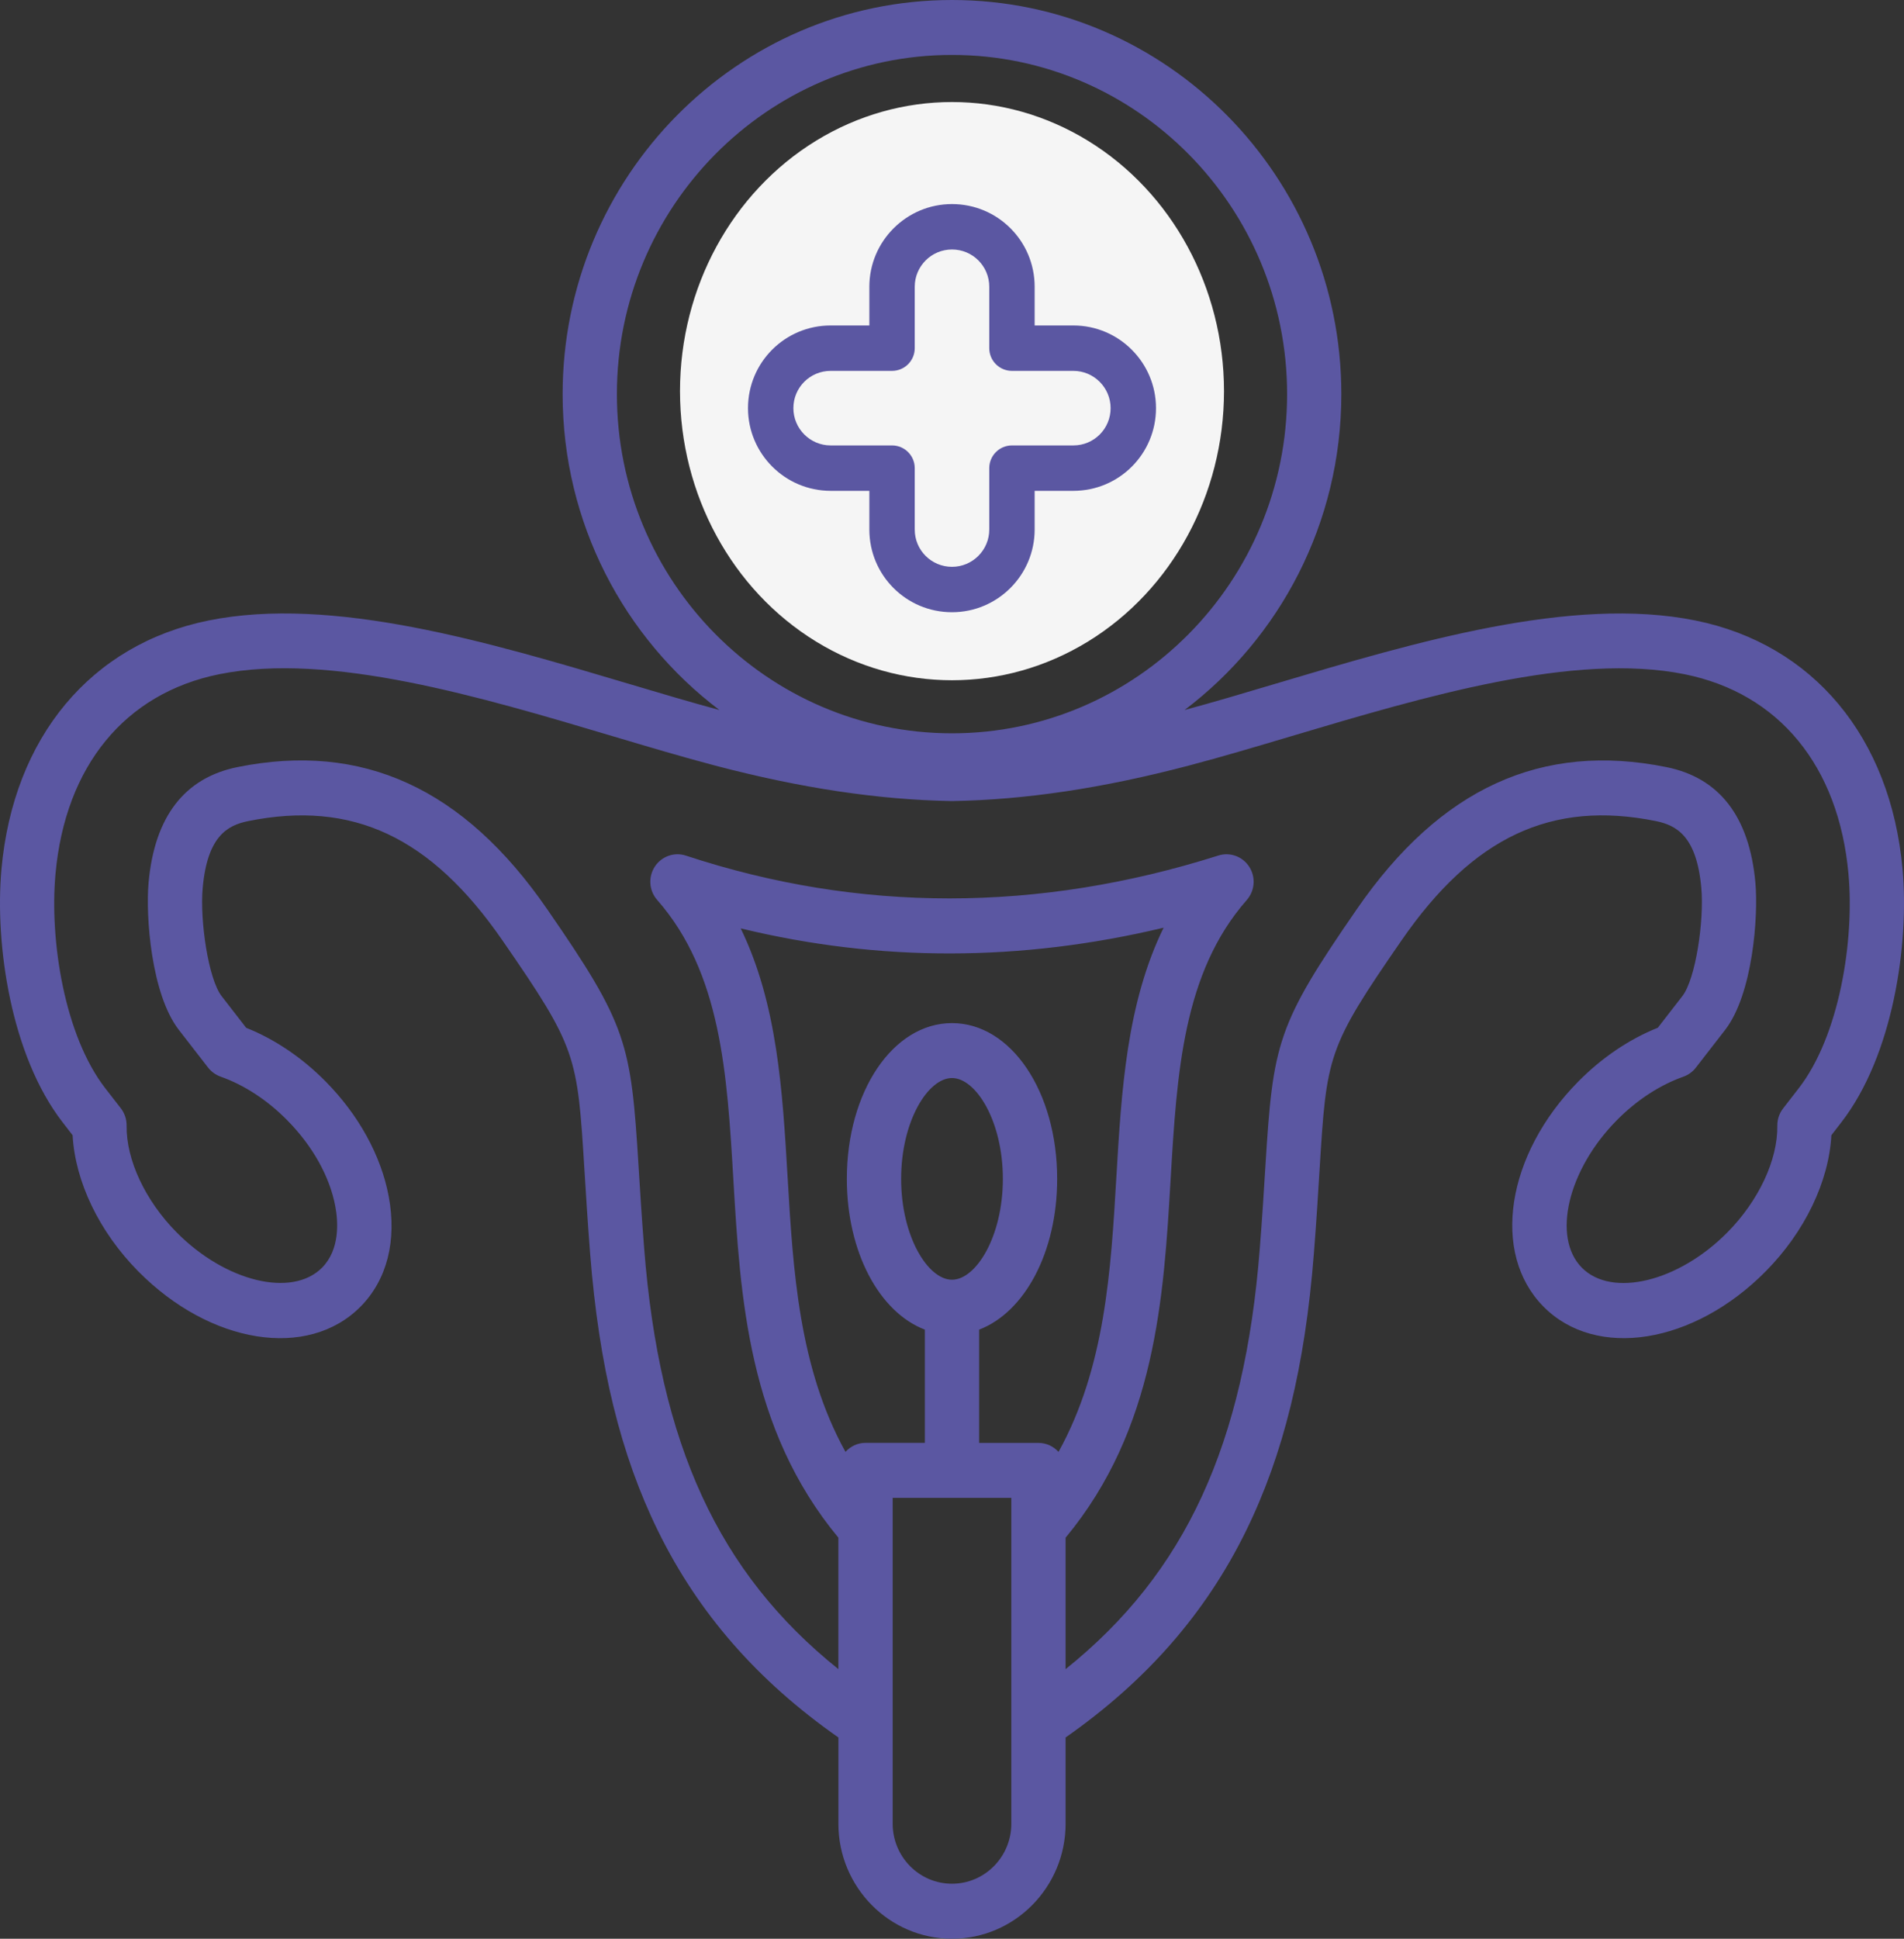 <?xml version="1.0" encoding="UTF-8"?> <svg xmlns="http://www.w3.org/2000/svg" width="56" height="57" viewBox="0 0 56 57" fill="none"><rect x="0" y="0" width="56" height="57" fill="#333333" stroke="none"/><path d="M55.957 25.55C55.605 21.675 53.328 18.942 49.865 18.243C46.228 17.508 41.609 18.884 37.533 20.097C36.583 20.38 35.682 20.649 34.84 20.875C37.637 18.76 39.451 15.384 39.451 11.588C39.452 5.198 34.315 0 28 0C21.685 0 16.548 5.198 16.548 11.588C16.548 15.385 18.362 18.76 21.159 20.875C20.317 20.648 19.417 20.38 18.467 20.097C14.391 18.884 9.772 17.507 6.135 18.243C2.672 18.944 0.396 21.675 0.043 25.551C-0.157 27.762 0.321 31.035 1.843 32.998L2.136 33.377C2.21 34.74 2.916 36.214 4.065 37.377C6.186 39.523 9.059 39.979 10.605 38.415C11.383 37.629 11.677 36.476 11.432 35.171C11.209 33.979 10.55 32.781 9.579 31.798C8.886 31.096 8.081 30.553 7.24 30.218L6.518 29.286C6.128 28.784 5.875 27.066 5.962 26.102C6.099 24.589 6.686 24.265 7.299 24.141C10.367 23.521 12.674 24.603 14.779 27.65C16.967 30.817 16.98 31.02 17.19 34.405C17.233 35.097 17.281 35.882 17.356 36.846C17.617 40.17 18.252 42.765 19.354 45.012C20.541 47.43 22.28 49.419 24.659 51.083V53.619C24.659 55.484 26.157 57 28 57C29.843 57 31.341 55.484 31.341 53.619V51.083C33.72 49.419 35.459 47.43 36.646 45.012C37.749 42.765 38.384 40.17 38.644 36.846C38.72 35.882 38.768 35.097 38.81 34.405C39.019 31.019 39.033 30.817 41.221 27.649C43.326 24.603 45.633 23.521 48.701 24.14C49.314 24.265 49.901 24.588 50.038 26.101C50.126 27.065 49.872 28.783 49.482 29.285L48.76 30.216C47.919 30.552 47.114 31.096 46.421 31.797C44.3 33.943 43.85 36.85 45.395 38.414C46.941 39.979 49.814 39.522 51.935 37.376C53.084 36.213 53.79 34.739 53.864 33.376L54.157 32.997C55.679 31.034 56.157 27.761 55.957 25.55ZM18.144 11.588C18.144 6.089 22.565 1.615 28 1.615C33.435 1.615 37.856 6.089 37.856 11.588C37.856 17.087 33.435 21.56 28 21.56C22.565 21.56 18.144 17.086 18.144 11.588ZM31.133 42.687C30.987 42.525 30.777 42.423 30.543 42.423H28.798V39.092C30.134 38.583 31.093 36.819 31.093 34.66C31.093 32.091 29.735 30.08 28 30.08C26.265 30.08 24.907 32.092 24.907 34.66C24.907 36.817 25.866 38.583 27.202 39.092V42.421H25.457C25.223 42.421 25.013 42.524 24.867 42.686C23.494 40.204 23.327 37.362 23.164 34.595C23.016 32.087 22.865 29.514 21.785 27.295C25.861 28.284 30.029 28.278 34.224 27.275C33.136 29.499 32.983 32.08 32.835 34.595C32.673 37.362 32.505 40.205 31.133 42.687ZM28 37.625C27.294 37.625 26.504 36.357 26.504 34.66C26.504 32.962 27.294 31.695 28 31.695C28.706 31.695 29.496 32.964 29.496 34.66C29.496 36.357 28.706 37.625 28 37.625ZM29.745 53.618C29.745 54.592 28.962 55.383 28 55.383C27.038 55.383 26.255 54.592 26.255 53.618V44.038H29.745V53.618ZM52.902 31.999L52.444 32.589C52.331 32.734 52.271 32.915 52.274 33.1C52.289 34.1 51.727 35.301 50.807 36.232C49.369 37.688 47.407 38.163 46.525 37.271C45.642 36.378 46.112 34.394 47.551 32.938C48.138 32.344 48.816 31.901 49.513 31.655C49.656 31.604 49.784 31.512 49.877 31.391L50.738 30.281C51.55 29.234 51.719 26.945 51.629 25.951C51.453 24.012 50.573 22.869 49.014 22.554C45.341 21.812 42.364 23.174 39.913 26.721C37.547 30.146 37.443 30.66 37.217 34.301C37.175 34.986 37.127 35.764 37.052 36.716C36.602 42.458 34.871 46.246 31.341 49.074V45.209C33.997 42.01 34.227 38.127 34.429 34.691C34.614 31.559 34.788 28.602 36.67 26.461C36.908 26.189 36.939 25.79 36.744 25.486C36.549 25.181 36.177 25.045 35.835 25.153C30.532 26.834 25.262 26.834 20.174 25.156C19.832 25.043 19.457 25.176 19.258 25.481C19.06 25.786 19.089 26.187 19.329 26.459C21.21 28.602 21.385 31.559 21.57 34.69C21.773 38.125 22.002 42.007 24.658 45.208V49.073C21.127 46.245 19.397 42.458 18.947 36.715C18.872 35.763 18.824 34.985 18.782 34.3C18.557 30.659 18.452 30.145 16.086 26.72C13.635 23.173 10.659 21.811 6.985 22.553C5.426 22.868 4.545 24.011 4.37 25.95C4.28 26.943 4.449 29.233 5.26 30.279L6.121 31.389C6.216 31.51 6.343 31.602 6.486 31.653C7.183 31.899 7.862 32.342 8.448 32.936C9.195 33.692 9.698 34.592 9.862 35.467C9.945 35.909 10.004 36.732 9.474 37.269C8.591 38.161 6.631 37.686 5.192 36.23C4.272 35.299 3.71 34.099 3.724 33.097C3.727 32.913 3.667 32.732 3.555 32.586L3.097 31.997C1.9 30.453 1.454 27.658 1.632 25.695C1.919 22.524 3.674 20.383 6.446 19.823C9.698 19.165 14.116 20.482 18.015 21.643C19.078 21.96 20.083 22.258 21.023 22.506C23.552 23.171 25.829 23.513 27.985 23.552H28.014C30.17 23.514 32.446 23.172 34.975 22.506C35.917 22.258 36.922 21.96 37.985 21.643C41.884 20.483 46.301 19.167 49.552 19.824C52.325 20.385 54.08 22.524 54.367 25.695C54.545 27.661 54.098 30.456 52.902 31.999ZM31.6 17.837V15.229H34.177C34.727 15.229 35.173 14.777 35.173 14.222V8.953C35.173 8.396 34.726 7.945 34.177 7.945H31.6V5.338C31.6 4.781 31.153 4.33 30.605 4.33H25.397C24.847 4.33 24.401 4.783 24.401 5.338V7.945H21.824C21.275 7.945 20.828 8.398 20.828 8.953V14.222C20.828 14.778 21.275 15.229 21.824 15.229H24.401V17.837C24.401 18.393 24.848 18.844 25.397 18.844H30.605C31.153 18.844 31.6 18.392 31.6 17.837ZM30.004 14.621V17.229H25.998V14.621C25.998 14.065 25.55 13.614 25.002 13.614H22.425V9.561H25.002C25.552 9.561 25.998 9.108 25.998 8.553V5.946H30.004V8.553C30.004 9.109 30.451 9.561 30.999 9.561H33.576V13.614H30.999C30.449 13.614 30.004 14.066 30.004 14.621Z" fill="#5B57A2"></path><ellipse cx="28" cy="11.5" rx="8" ry="8.5" fill="#F5F5F5"></ellipse><path d="M24.431 14.431H25.569V15.569C25.569 16.913 26.654 18 28 18C29.34 18 30.431 16.91 30.431 15.569V14.431H31.569C32.916 14.431 34 13.342 34 12C34 10.66 32.91 9.569 31.569 9.569H30.431V8.431C30.431 7.088 29.346 6 28 6C26.66 6 25.569 7.09 25.569 8.431V9.569H24.431C23.088 9.569 22 10.653 22 12C22 13.34 23.09 14.431 24.431 14.431ZM24.431 10.904H26.237C26.605 10.904 26.904 10.606 26.904 10.237V8.431C26.904 7.826 27.396 7.335 28 7.335C28.606 7.335 29.096 7.824 29.096 8.431V10.237C29.096 10.605 29.394 10.904 29.763 10.904H31.569C32.173 10.904 32.665 11.396 32.665 12C32.665 12.608 32.175 13.096 31.569 13.096H29.763C29.395 13.096 29.096 13.395 29.096 13.763V15.569C29.096 16.174 28.604 16.665 28 16.665C27.398 16.665 26.904 16.18 26.904 15.569V13.763C26.904 13.395 26.606 13.096 26.237 13.096H24.431C23.827 13.096 23.335 12.604 23.335 12C23.335 11.387 23.83 10.904 24.431 10.904Z" fill="#5B57A2"></path></svg> 